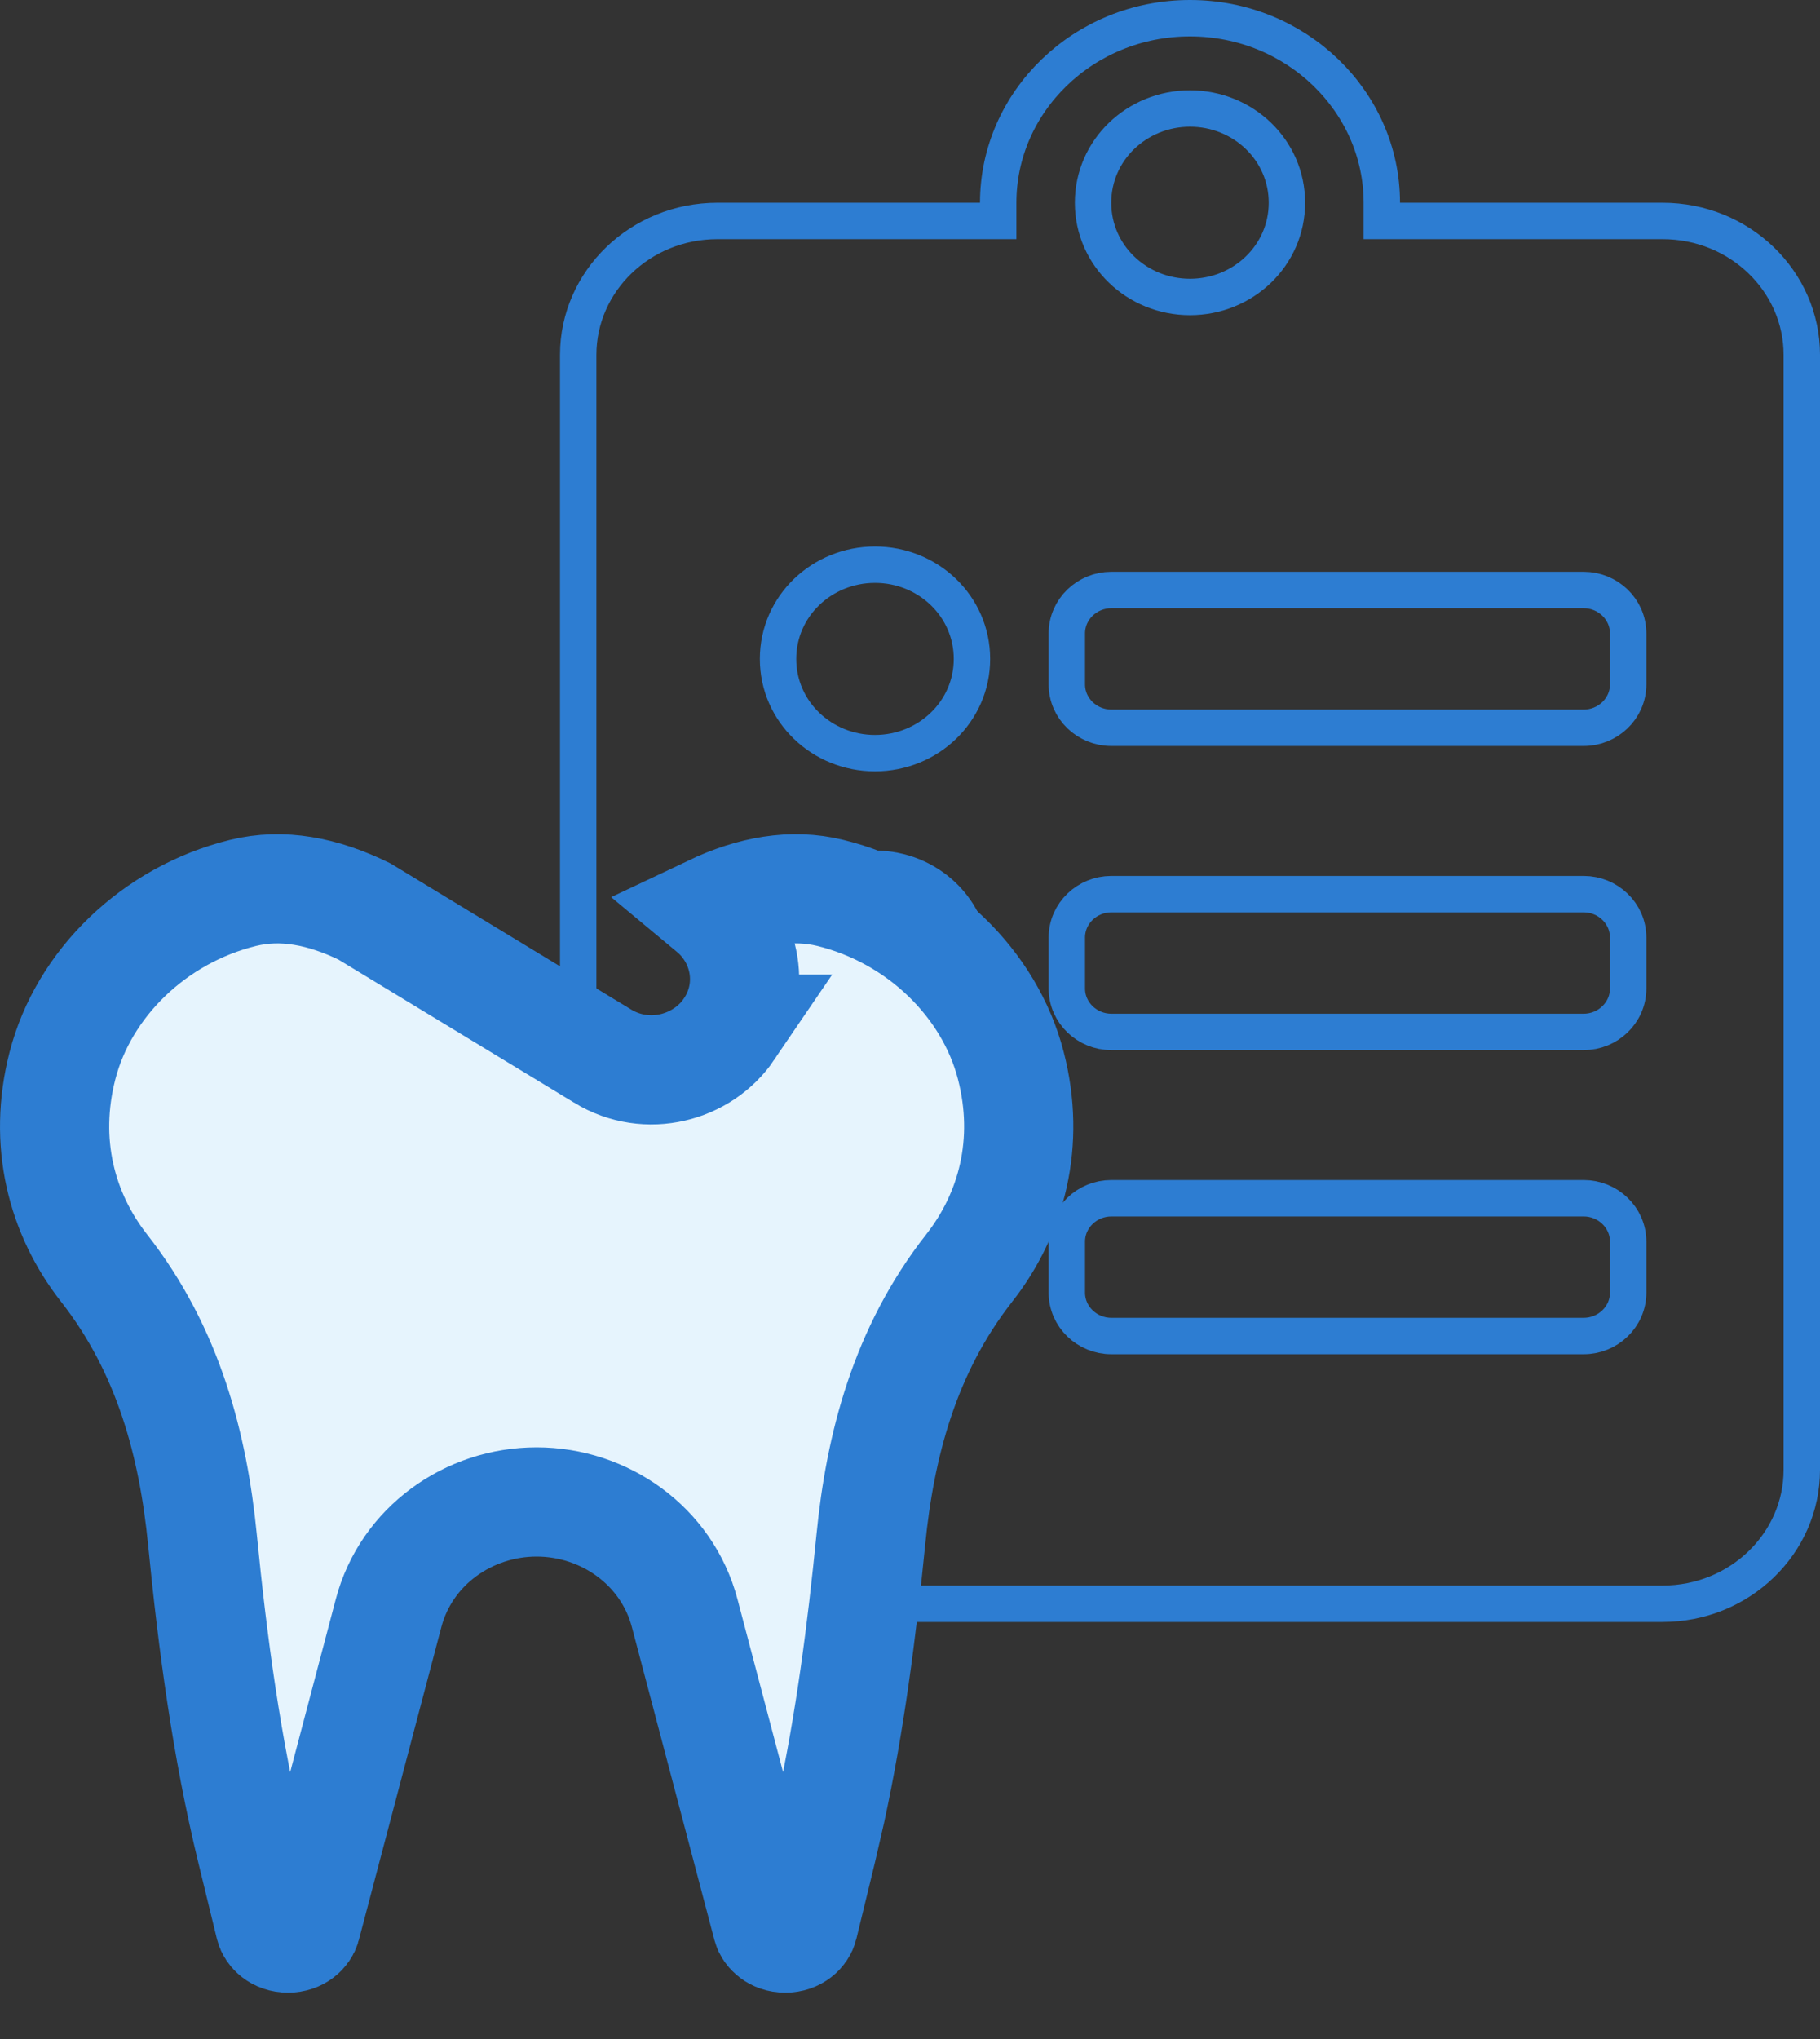 <svg width="50" height="56" viewBox="0 0 50 56" fill="none" xmlns="http://www.w3.org/2000/svg">
<rect x="0" y="0" width="50" height="56" fill="#333333" stroke="none"/>
<path d="M32.692 0.5C35.615 0.5 37.962 2.79 37.962 5.568V6.068H45.673C47.802 6.068 49.5 7.731 49.5 9.744V40.369C49.5 42.382 47.802 44.046 45.673 44.046H19.712C17.582 44.046 15.885 42.382 15.885 40.369V9.744C15.885 7.731 17.582 6.068 19.712 6.068H27.423V5.568C27.423 2.79 29.77 0.5 32.692 0.5ZM24.039 32.213C22.581 32.213 21.375 33.351 21.375 34.801C21.375 36.251 22.581 37.39 24.039 37.39C25.497 37.389 26.702 36.251 26.702 34.801C26.702 33.351 25.497 32.213 24.039 32.213ZM30.529 32.909C29.873 32.909 29.308 33.43 29.308 34.105V35.497C29.308 36.173 29.873 36.693 30.529 36.693H43.51C44.166 36.693 44.73 36.173 44.73 35.497V34.105C44.73 33.43 44.166 32.909 43.51 32.909H30.529ZM24.039 23.86C22.581 23.86 21.375 24.999 21.375 26.449C21.375 27.899 22.581 29.037 24.039 29.037C25.497 29.037 26.702 27.899 26.702 26.449C26.702 25 25.497 23.861 24.039 23.86ZM30.529 24.557C29.873 24.557 29.308 25.077 29.308 25.753V27.145C29.308 27.82 29.873 28.341 30.529 28.341H43.51C44.166 28.341 44.73 27.82 44.73 27.145V25.753C44.73 25.077 44.166 24.557 43.51 24.557H30.529ZM24.039 15.509C22.581 15.509 21.375 16.647 21.375 18.097C21.375 19.547 22.581 20.685 24.039 20.685C25.497 20.684 26.702 19.546 26.702 18.097C26.702 16.647 25.497 15.509 24.039 15.509ZM30.529 16.204C29.873 16.204 29.308 16.725 29.308 17.4V18.793C29.308 19.468 29.873 19.988 30.529 19.988H43.51C44.165 19.988 44.73 19.468 44.73 18.793V17.4C44.73 16.725 44.166 16.204 43.51 16.204H30.529ZM32.692 2.98C31.234 2.981 30.029 4.119 30.029 5.568C30.029 7.018 31.234 8.156 32.692 8.156C34.15 8.156 35.355 7.018 35.355 5.568C35.355 4.119 34.15 2.98 32.692 2.98Z" stroke="#2D7DD2"/>
<path d="M19.555 24.988C20.66 24.464 21.752 24.264 22.81 24.523C25.259 25.124 27.191 27.019 27.77 29.265C28.315 31.376 27.797 33.335 26.626 34.827L26.625 34.828C24.844 37.101 24.177 39.722 23.925 42.276C23.673 44.815 23.35 47.309 22.821 49.748L22.581 50.79L22.068 52.899C22.034 53.041 21.865 53.227 21.572 53.227C21.285 53.227 21.116 53.046 21.079 52.905L18.81 44.304C18.323 42.46 16.611 41.25 14.742 41.25C12.874 41.25 11.161 42.459 10.675 44.304L8.406 52.905C8.369 53.046 8.2 53.227 7.912 53.227C7.62 53.227 7.452 53.041 7.417 52.899L6.903 50.79C6.229 48.02 5.847 45.178 5.561 42.277C5.308 39.724 4.642 37.101 2.86 34.828C1.69 33.335 1.173 31.375 1.717 29.265C2.296 27.019 4.228 25.125 6.678 24.523C7.756 24.259 8.864 24.473 10.01 25.032L16.553 29.003V29.004C17.777 29.75 19.303 29.335 20.029 28.267L20.028 28.267C20.771 27.174 20.504 25.777 19.555 24.988Z" fill="#E6F4FD" stroke="#2D7DD2" stroke-width="3"/>
</svg>
